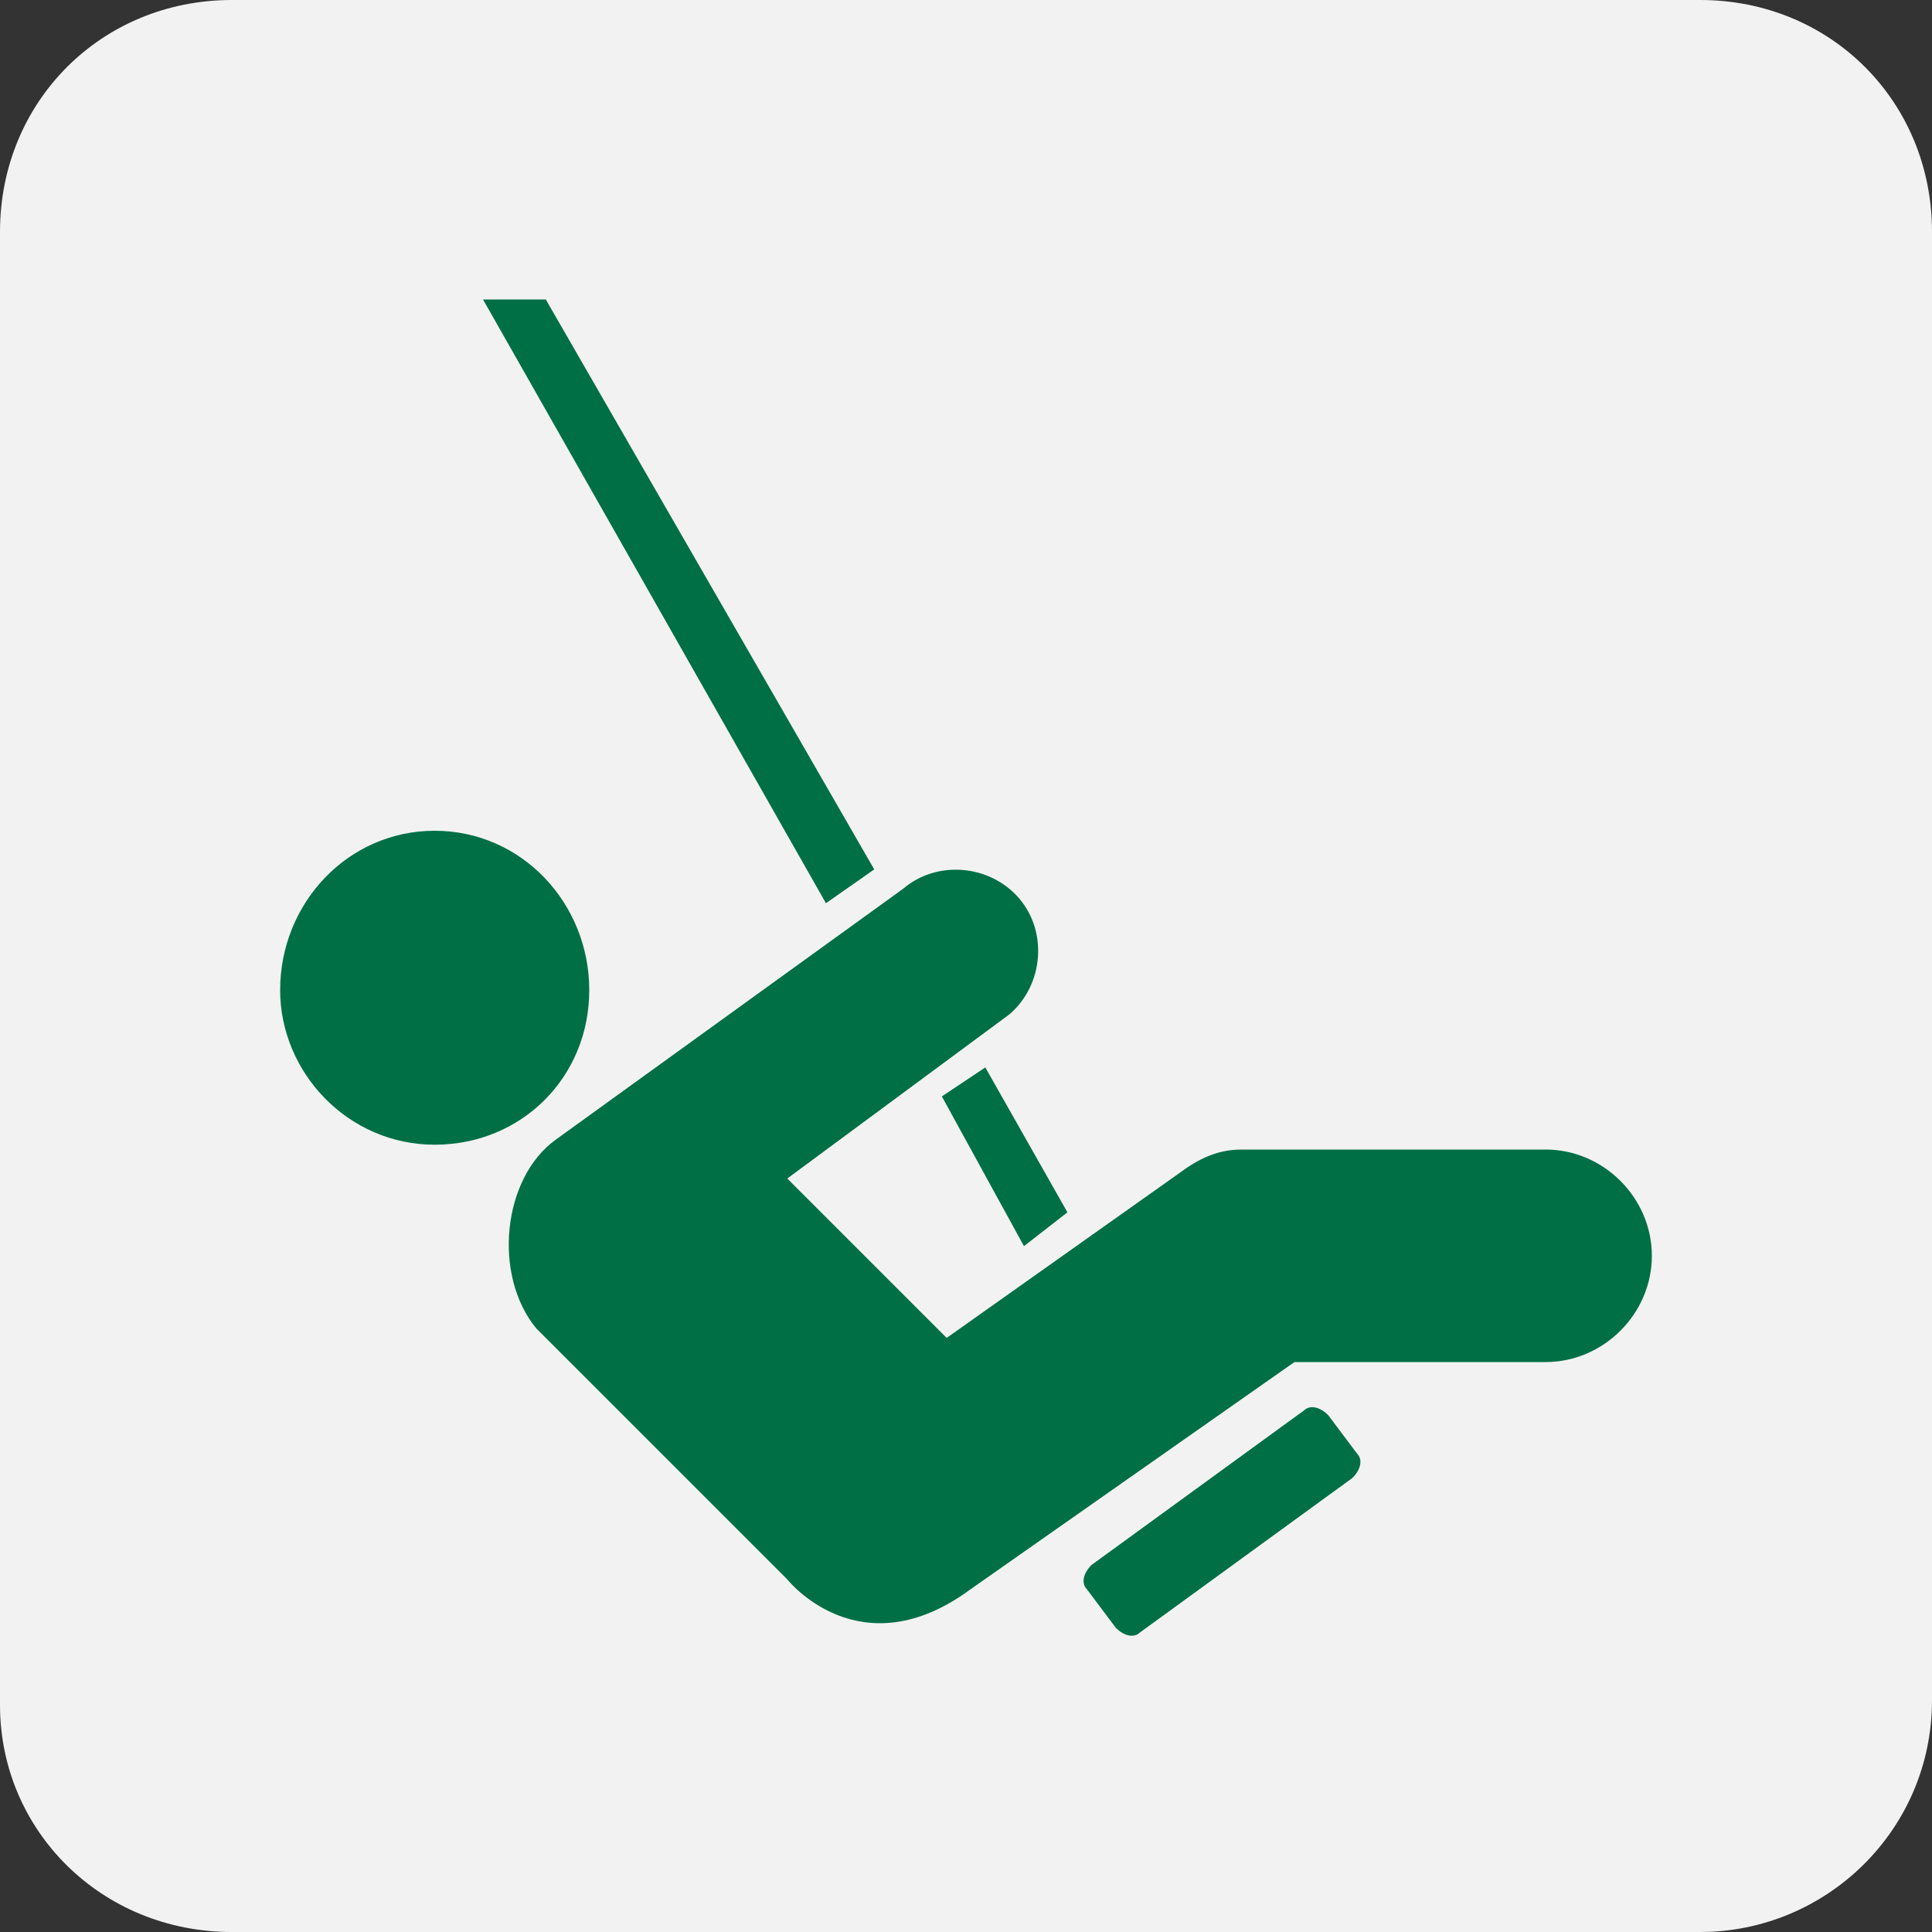 <?xml version="1.0" encoding="utf-8"?>
<!DOCTYPE svg PUBLIC "-//W3C//DTD SVG 1.1//EN" "http://www.w3.org/Graphics/SVG/1.1/DTD/svg11.dtd">
<svg version="1.1" id="Layer_1" xmlns="http://www.w3.org/2000/svg" xmlns:xlink="http://www.w3.org/1999/xlink" x="0px" y="0px" width="40px" height="40px" viewBox="0 0 40 40" enable-background="new 0 0 40 40" xml:space="preserve">
<rect x="0" y="0" width="40" height="40" fill="#333333" stroke="none"/>
<g>
<path fill="#f2f2f2" d="M35.2,40c2.6,0,4.8-2.1,4.8-4.8V4.8C40,2.1,37.9,0,35.2,0H4.8C2.1,0,0,2.1,0,4.8v30.5C0,37.9,2.1,40,4.8,40H35.2z"/>
<path fill="#006f46" d="M9,23.7c1.8,0,3.2-1.4,3.2-3.2c0-1.8-1.4-3.3-3.2-3.3s-3.2,1.5-3.2,3.3C5.8,22.2,7.2,23.7,9,23.7z"/>
<g>
<path fill="#006f46" d="M27,29.2c0.1-0.1,0.3-0.1,0.5,0.1l0.6,0.8c0.1,0.1,0.1,0.3-0.1,0.5l-4.4,3.2c-0.1,0.1-0.3,0.1-0.5-0.1 l-0.6-0.8c-0.1-0.1-0.1-0.3,0.1-0.5L27,29.2z"/>
</g>
<polygon fill="#006f46" points="22.1,25.1 20.4,22.1 19.5,22.7 21.2,25.8   "/>
<polygon fill="#006f46" points="18.1,18 11.3,6.2 10,6.2 17.1,18.7   "/>
<path fill="#006f46" d="M24.4,24.3c0.4-0.3,0.8-0.5,1.3-0.5H32c1.2,0,2.2,1,2.2,2.2s-1,2.2-2.2,2.2h-5.2l-6.7,4.7 c-2.3,1.7-3.8-0.2-3.8-0.2l-5.2-5.2c-0.9-1.1-0.7-3.1,0.4-3.9l7.2-5.2c0.7-0.6,1.8-0.5,2.4,0.2c0.6,0.7,0.5,1.8-0.2,2.4l-4.6,3.4 l3.3,3.3L24.4,24.3z"/>
</g>
</svg>

